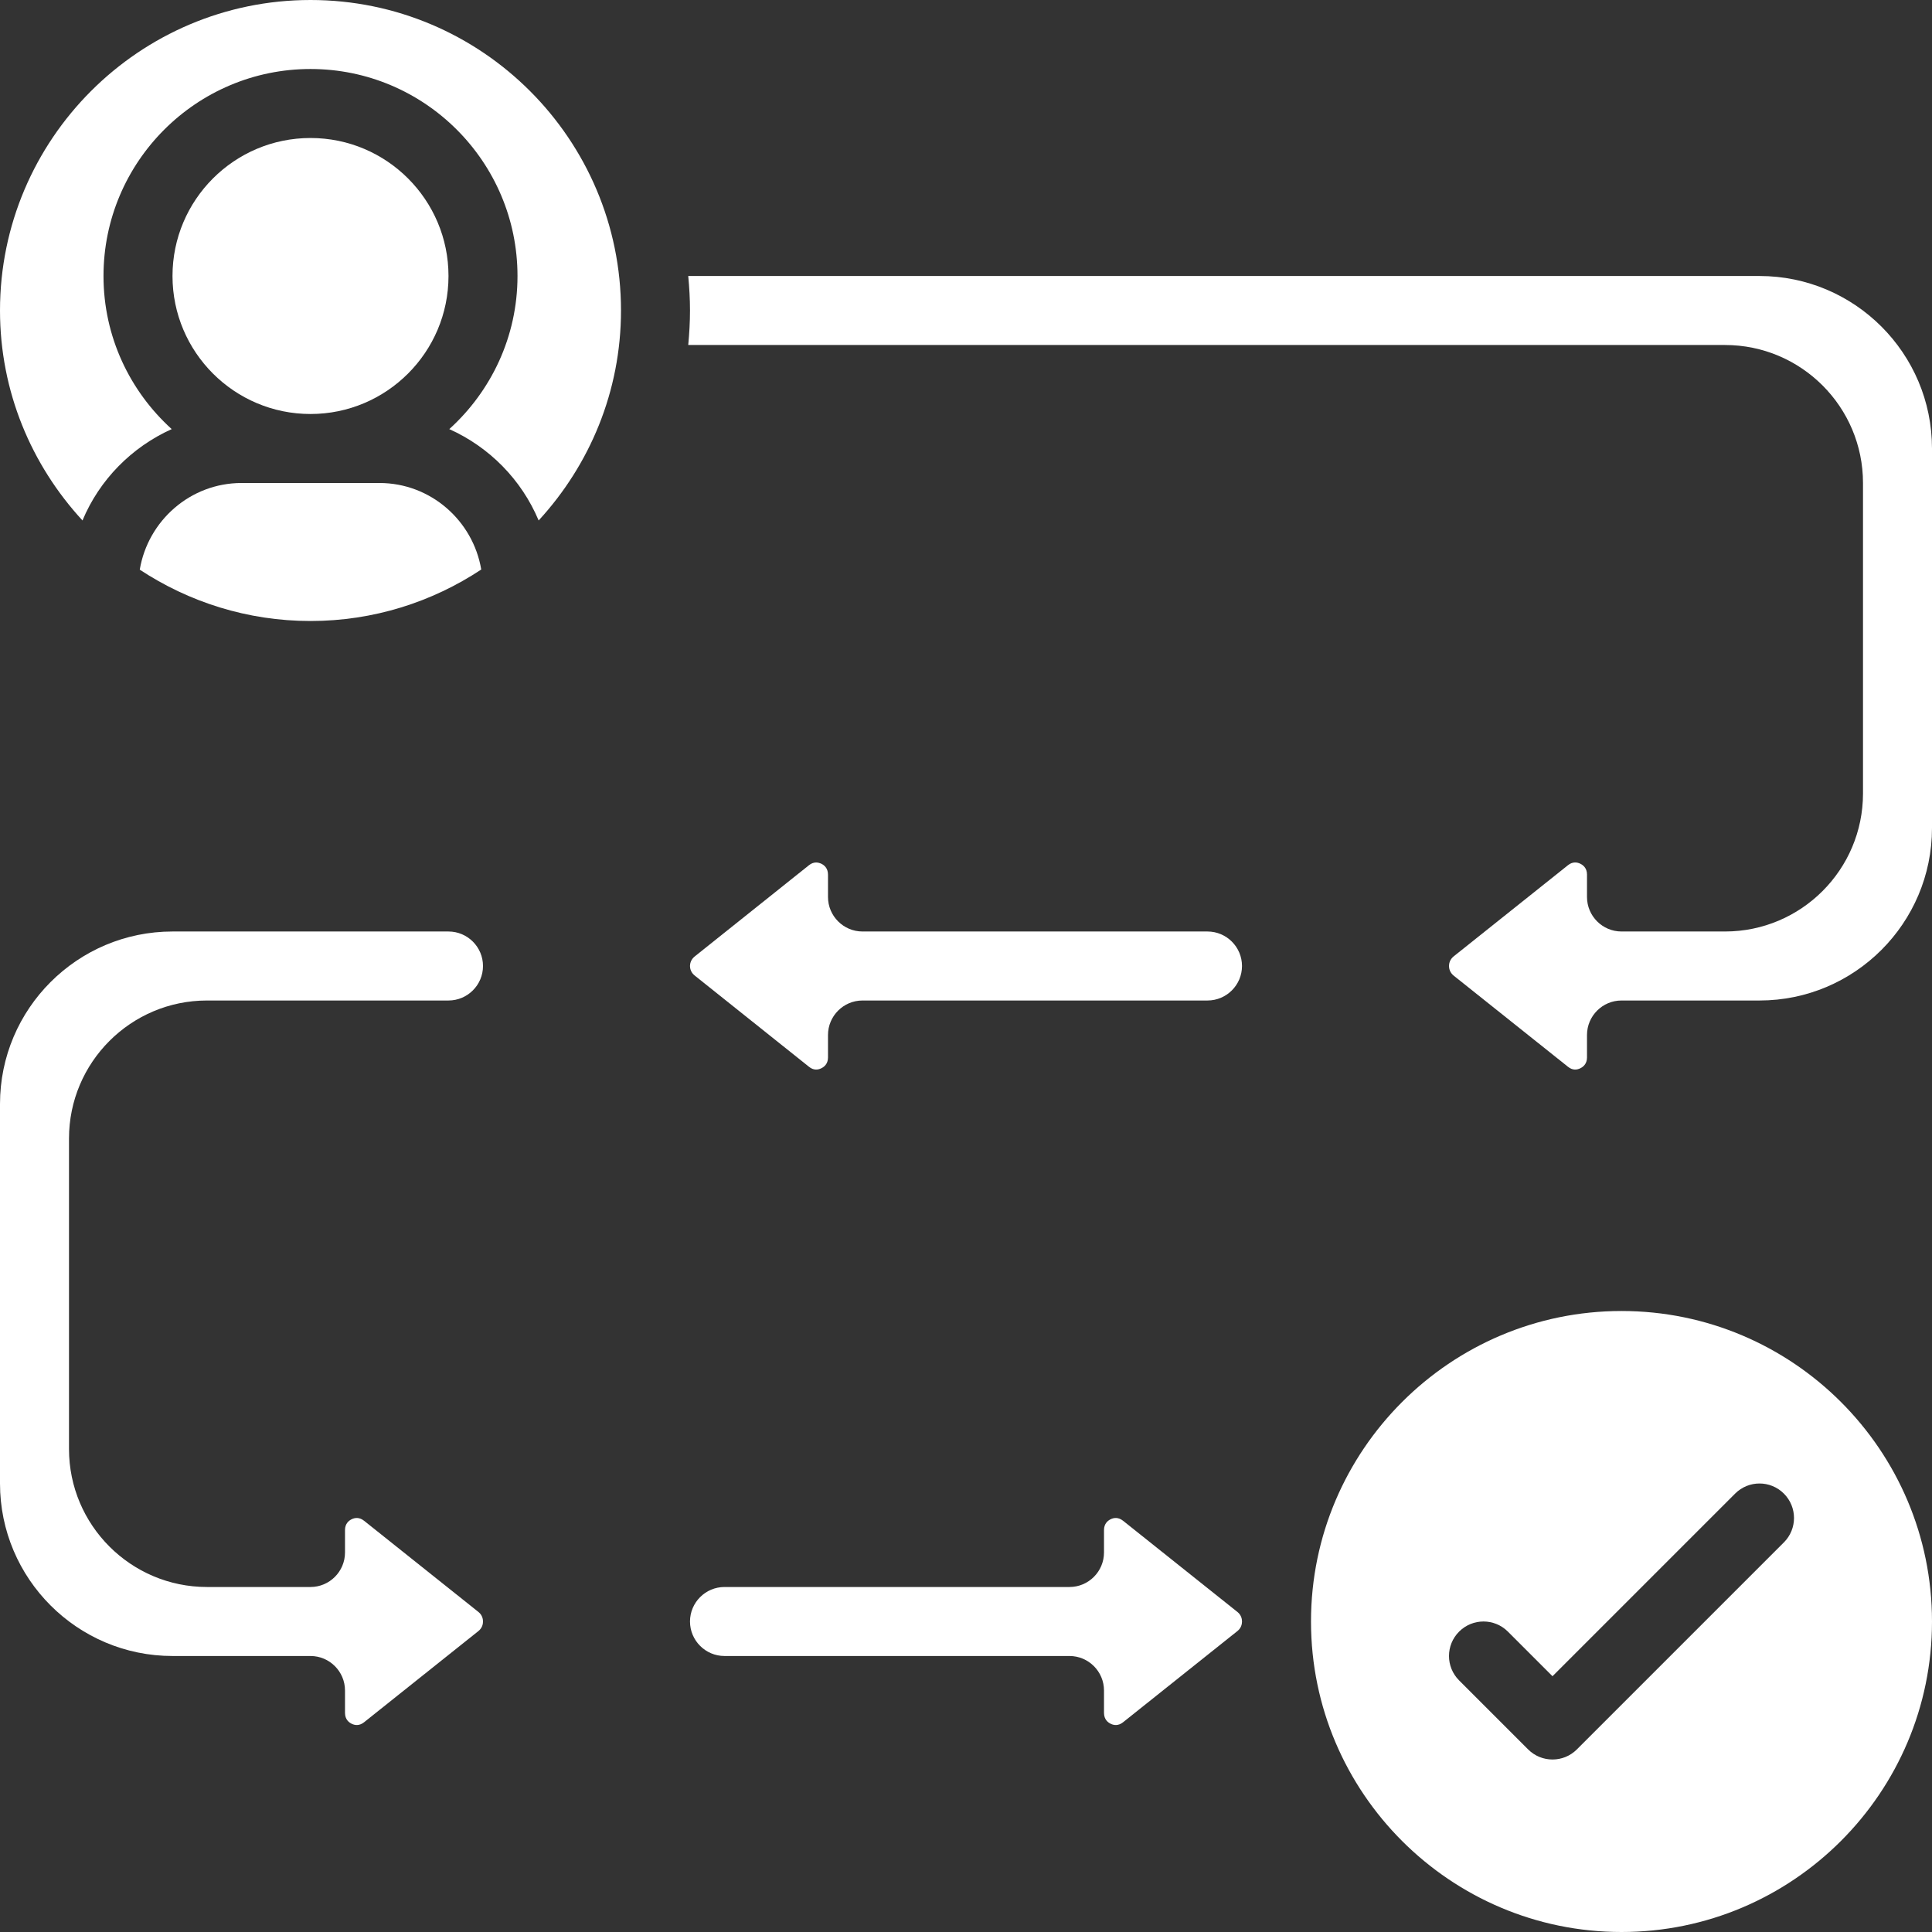 <?xml version="1.0" encoding="UTF-8"?><svg xmlns="http://www.w3.org/2000/svg" xmlns:xlink="http://www.w3.org/1999/xlink" fill="#000000" height="56" preserveAspectRatio="xMidYMid meet" version="1" viewBox="2.0 2.0 56.0 56.0" width="56" zoomAndPan="magnify"><rect x="2.0" y="2.0" width="56.0" height="56.0" fill="#333333" stroke="none"/><g fill="#ffffff" id="change1_1"><path d="M 7 50 L 11 50 C 11.551 50 12 50.449 12 51 L 12 51.648 C 12 51.844 12.121 51.93 12.195 51.965 C 12.281 52.008 12.414 52.031 12.551 51.922 L 15.867 49.277 C 15.984 49.184 16 49.062 16 49 C 16 48.938 15.984 48.816 15.867 48.723 L 12.555 46.082 C 12.414 45.969 12.281 45.992 12.195 46.035 C 12.121 46.07 12 46.156 12 46.348 L 12 47 C 12 47.551 11.551 48 11 48 L 8 48 C 5.793 48 4 46.207 4 44 L 4 35 C 4 32.793 5.793 31 8 31 L 15 31 C 15.551 31 16 30.551 16 30 C 16 29.449 15.551 29 15 29 L 7 29 C 4.242 29 2 31.242 2 34 L 2 45 C 2 47.758 4.242 50 7 50" fill="inherit"/><path d="M 11 20 C 12.828 20 14.527 19.449 15.949 18.508 C 15.711 17.09 14.48 16 13 16 L 9 16 C 7.52 16 6.289 17.09 6.051 18.512 C 7.473 19.449 9.172 20 11 20" fill="inherit"/><path d="M 11 14 C 13.207 14 15 12.207 15 10 C 15 7.793 13.207 6 11 6 C 8.793 6 7 7.793 7 10 C 7 12.207 8.793 14 11 14" fill="inherit"/><path d="M 6.977 14.438 C 5.766 13.34 5 11.762 5 10 C 5 6.691 7.691 4 11 4 C 14.309 4 17 6.691 17 10 C 17 11.762 16.234 13.34 15.023 14.438 C 16.188 14.961 17.117 15.906 17.613 17.086 C 19.09 15.48 20 13.348 20 11 C 20 6.035 15.965 2 11 2 C 6.039 2 2 6.035 2 11 C 2 13.348 2.91 15.48 4.391 17.086 C 4.883 15.906 5.816 14.961 6.977 14.438" fill="inherit"/><path d="M 23 50 L 33 50 C 33.551 50 34 50.449 34 51 L 34 51.648 C 34 51.844 34.121 51.93 34.195 51.965 C 34.281 52.008 34.414 52.031 34.551 51.922 L 37.867 49.277 C 37.98 49.188 38 49.07 38 49.004 C 38 49.004 38 49 38 49 C 38 49 38 48.996 38 48.996 C 38 48.93 37.98 48.812 37.867 48.723 L 34.555 46.082 C 34.414 45.969 34.281 45.992 34.195 46.035 C 34.121 46.07 34 46.156 34 46.348 L 34 47 C 34 47.551 33.551 48 33 48 L 23 48 C 22.449 48 22 48.449 22 49 C 22 49.551 22.449 50 23 50" fill="inherit"/><path d="M 25.805 27.035 C 25.762 27.016 25.711 27 25.656 27 C 25.594 27 25.52 27.02 25.449 27.078 L 22.137 29.723 C 22.02 29.816 22 29.938 22 30 C 22 30.066 22.02 30.184 22.137 30.277 L 25.445 32.918 C 25.586 33.035 25.719 33.008 25.805 32.965 C 25.879 32.93 26 32.844 26 32.652 L 26 32 C 26 31.449 26.449 31 27 31 L 37 31 C 37.551 31 38 30.551 38 30 C 38 29.449 37.551 29 37 29 L 27 29 C 26.449 29 26 28.551 26 28 L 26 27.352 C 26 27.156 25.879 27.07 25.805 27.035" fill="inherit"/><path d="M 53 10 L 21.949 10 C 21.98 10.332 22 10.66 22 11 C 22 11.34 21.98 11.668 21.949 12 L 52 12 C 54.207 12 56 13.793 56 16 L 56 25 C 56 27.207 54.207 29 52 29 L 49 29 C 48.449 29 48 28.551 48 28 L 48 27.348 C 48 27.156 47.879 27.07 47.805 27.035 C 47.719 26.992 47.582 26.969 47.449 27.078 L 44.133 29.723 C 44.02 29.816 44 29.934 44 30 C 44 30.066 44.02 30.184 44.133 30.277 L 47.445 32.918 C 47.586 33.035 47.719 33.008 47.805 32.965 C 47.879 32.93 48 32.844 48 32.652 L 48 32 C 48 31.449 48.449 31 49 31 L 53 31 C 55.758 31 58 28.758 58 26 L 58 15 C 58 12.242 55.758 10 53 10" fill="inherit"/><path d="M 53.707 46.707 L 47.707 52.707 C 47.512 52.902 47.258 53 47 53 C 46.742 53 46.488 52.902 46.293 52.707 L 44.293 50.707 C 43.902 50.316 43.902 49.684 44.293 49.293 C 44.684 48.902 45.316 48.902 45.707 49.293 L 47 50.586 L 52.293 45.293 C 52.684 44.902 53.316 44.902 53.707 45.293 C 54.098 45.684 54.098 46.316 53.707 46.707 Z M 49 40 C 44.039 40 40.004 44.035 40 48.992 C 40 48.996 40 48.996 40 49 C 40 49.004 40 49.004 40 49.008 C 40.004 53.965 44.039 58 49 58 C 53.965 58 58 53.961 58 49 C 58 44.035 53.965 40 49 40" fill="inherit"/></g></svg>